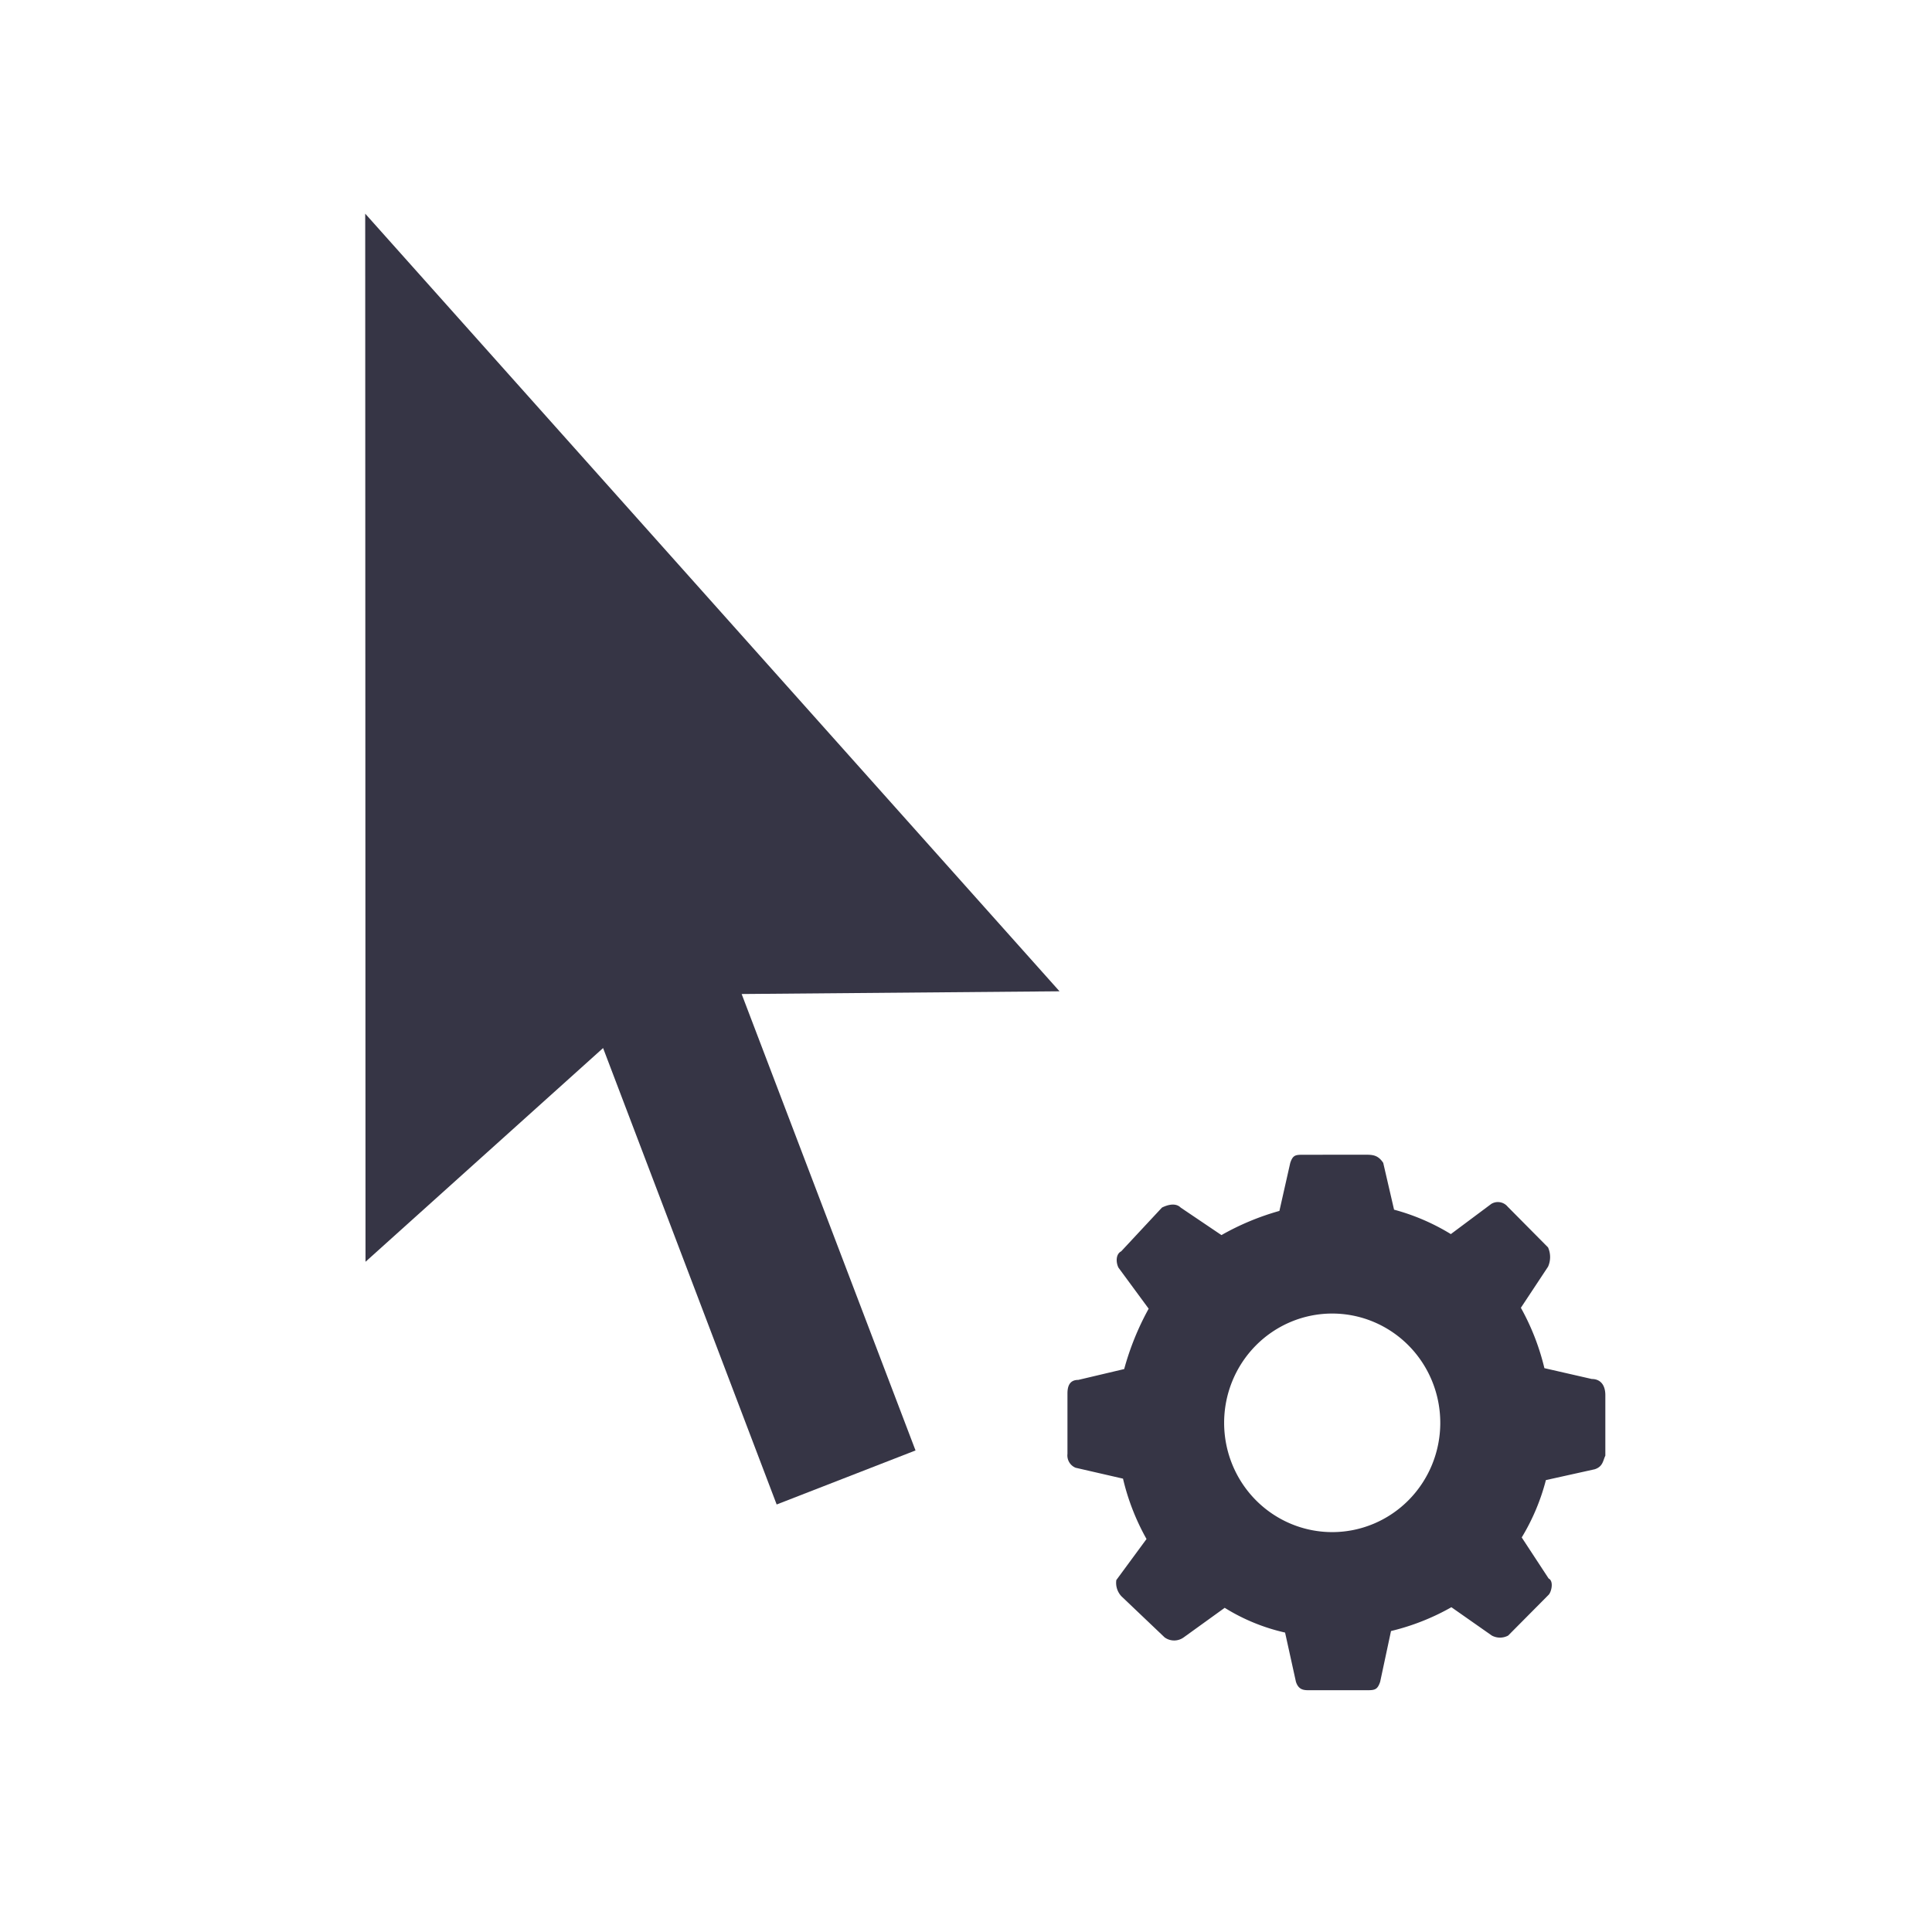<?xml version="1.0" encoding="UTF-8" standalone="no"?>
<svg
   viewBox="0 0 64 64"
   version="1.1"
   id="svg1"
   sodipodi:docname="BIMToolbar_Refine_Selection_16-32-64.svg"
   inkscape:version="1.3.2 (091e20e, 2023-11-25, custom)"
   xmlns:inkscape="http://www.inkscape.org/namespaces/inkscape"
   xmlns:sodipodi="http://sodipodi.sourceforge.net/DTD/sodipodi-0.dtd"
   xmlns="http://www.w3.org/2000/svg"
   xmlns:svg="http://www.w3.org/2000/svg"
   xmlns:rdf="http://www.w3.org/1999/02/22-rdf-syntax-ns#"
   xmlns:cc="http://creativecommons.org/ns#"
   xmlns:dc="http://purl.org/dc/elements/1.1/">
  <sodipodi:namedview
     id="namedview1"
     pagecolor="#ffffff"
     bordercolor="#666666"
     borderopacity="1.0"
     inkscape:showpageshadow="2"
     inkscape:pageopacity="0.0"
     inkscape:pagecheckerboard="0"
     inkscape:deskcolor="#d1d1d1"
     inkscape:zoom="5.208819"
     inkscape:cx="34.652769"
     inkscape:cy="31.773037"
     inkscape:window-width="1920"
     inkscape:window-height="1017"
     inkscape:window-x="1912"
     inkscape:window-y="-8"
     inkscape:window-maximized="1"
     inkscape:current-layer="svg1" />
  <defs
     id="defs1">
    <style
       id="style1">.cls-1{fill:#363545;}</style>
  </defs>
  <title
     id="title1">icon_line_SnapToolbarIcon1</title>
  <g
     id="Layer_1"
     data-name="Layer 1"
     transform="translate(-7.902,-5.072)">
    <g
       id="icon_64"
       data-name="icon 64">
      <polygon
         class="cls-1"
         points="33.63,54.91 38.23,53.12 32.47,38 43,37.91 20,12.15 20.01,46.87 27.88,39.79 "
         id="polygon1"
         style="fill:#363545" />
    </g>
  </g>
  <path
     id="path5"
     style="fill:#363545;fill-opacity:1;fill-rule:evenodd"
     d="m 43.192,38.253 c -0.27,0 -0.361,-4.67e-4 -0.451,0.27 l -0.359,1.59 c -0.67,0.188 -1.315,0.457 -1.92,0.801 L 39.112,40.003 c -0.17,-0.17 -0.441,-0.09 -0.621,0 l -1.35,1.449 c -0.18,0.09 -0.18,0.361 -0.09,0.541 l 1,1.359 c -0.349,0.632 -0.621,1.303 -0.811,2 l -1.52,0.359 c -0.27,0 -0.359,0.181 -0.359,0.451 v 2 c -0.023,0.196 0.087,0.384 0.27,0.459 l 1.57,0.361 c 0.164,0.7 0.427,1.373 0.779,2 l -1,1.359 c -0.029,0.196 0.034,0.395 0.17,0.539 l 1.43,1.361 c 0.188,0.136 0.442,0.136 0.631,0 l 1.359,-0.98 c 0.616,0.383 1.292,0.661 2,0.82 l 0.359,1.629 c 0.09,0.28 0.271,0.281 0.451,0.281 h 1.889 c 0.27,0 0.361,-0.011 0.451,-0.281 l 0.359,-1.68 c 0.7,-0.168 1.374,-0.433 2,-0.789 l 1.34,0.939 c 0.169,0.091 0.372,0.091 0.541,0 l 1.34,-1.35 c 0.09,-0.09 0.18,-0.451 0,-0.541 l -0.891,-1.359 c 0.358,-0.591 0.628,-1.231 0.801,-1.9 l 1.619,-0.359 c 0.27,-0.09 0.27,-0.281 0.35,-0.451 v -2 c 10e-7,-0.36 -0.179,-0.539 -0.449,-0.539 l -1.57,-0.359 c -0.167,-0.699 -0.429,-1.372 -0.779,-2 l 0.9,-1.361 c 0.091,-0.203 0.091,-0.436 0,-0.639 L 49.942,39.971 c -0.133,-0.16 -0.363,-0.198 -0.541,-0.09 l -1.34,1 c -0.585,-0.359 -1.218,-0.631 -1.881,-0.809 l -0.359,-1.551 c -0.18,-0.27 -0.359,-0.27 -0.629,-0.27 z m 0.939,5.26 a 3.58,3.62 0 0 1 3.58,3.619 3.58,3.62 0 0 1 -3.58,3.621 3.58,3.62 0 0 1 -3.58,-3.621 3.58,3.62 0 0 1 3.58,-3.619 z" />
</svg>
